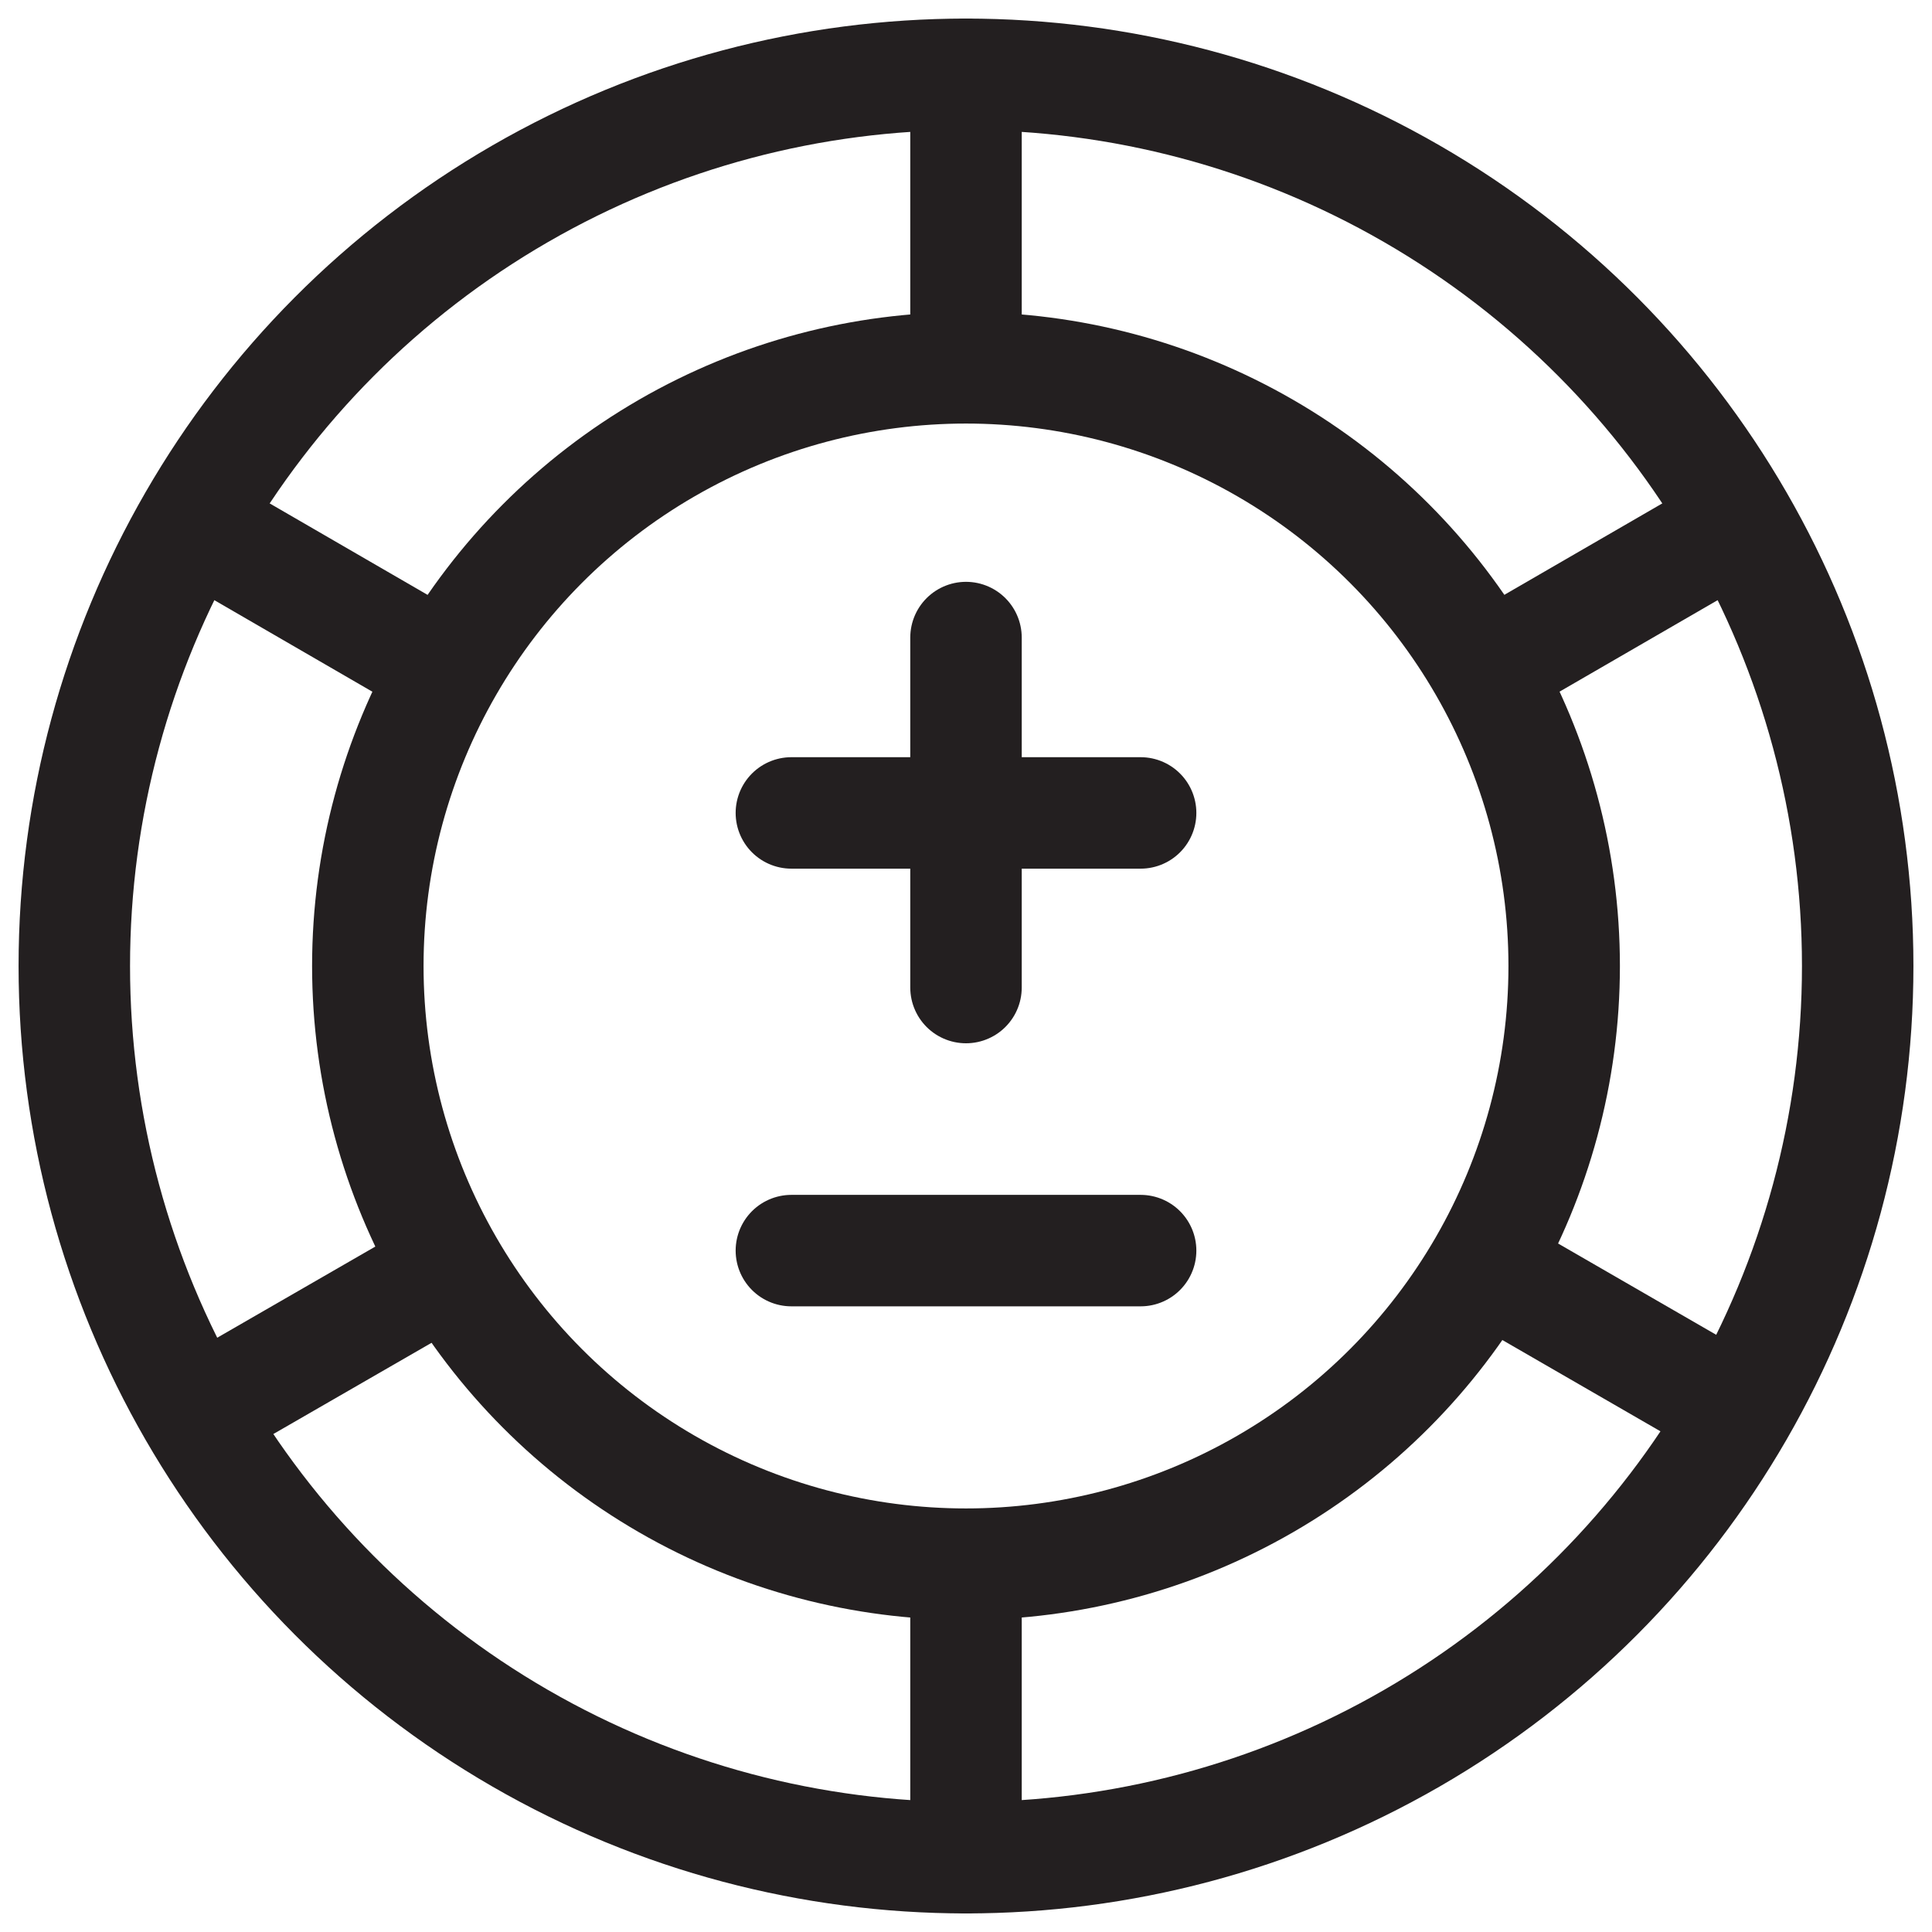 <svg id="Layer_1" data-name="Layer 1" xmlns="http://www.w3.org/2000/svg" viewBox="0 0 26 26"><defs><style>.cls-1{fill:none;stroke:#231f20;stroke-linecap:round;stroke-linejoin:round;stroke-width:1.5px;}</style></defs><line class="cls-1" x1="10.65" y1="16.83" x2="15.35" y2="16.83"/><line class="cls-1" x1="10.65" y1="10.94" x2="15.35" y2="10.94"/><line class="cls-1" x1="13" y1="8.58" x2="13" y2="13.29"/><circle class="cls-1" cx="13" cy="13" r="12"/><circle class="cls-1" cx="13" cy="13" r="8.05"/><line class="cls-1" x1="20.04" y1="8.99" x2="23.34" y2="7.08"/><line class="cls-1" x1="2.66" y1="19.02" x2="5.99" y2="17.1"/><line class="cls-1" x1="5.94" y1="8.98" x2="2.66" y2="7.08"/><line class="cls-1" x1="23.34" y1="18.97" x2="19.98" y2="17.03"/><line class="cls-1" x1="13" y1="21.33" x2="13" y2="25"/><line class="cls-1" x1="13" y1="1" x2="13" y2="4.67"/></svg>
